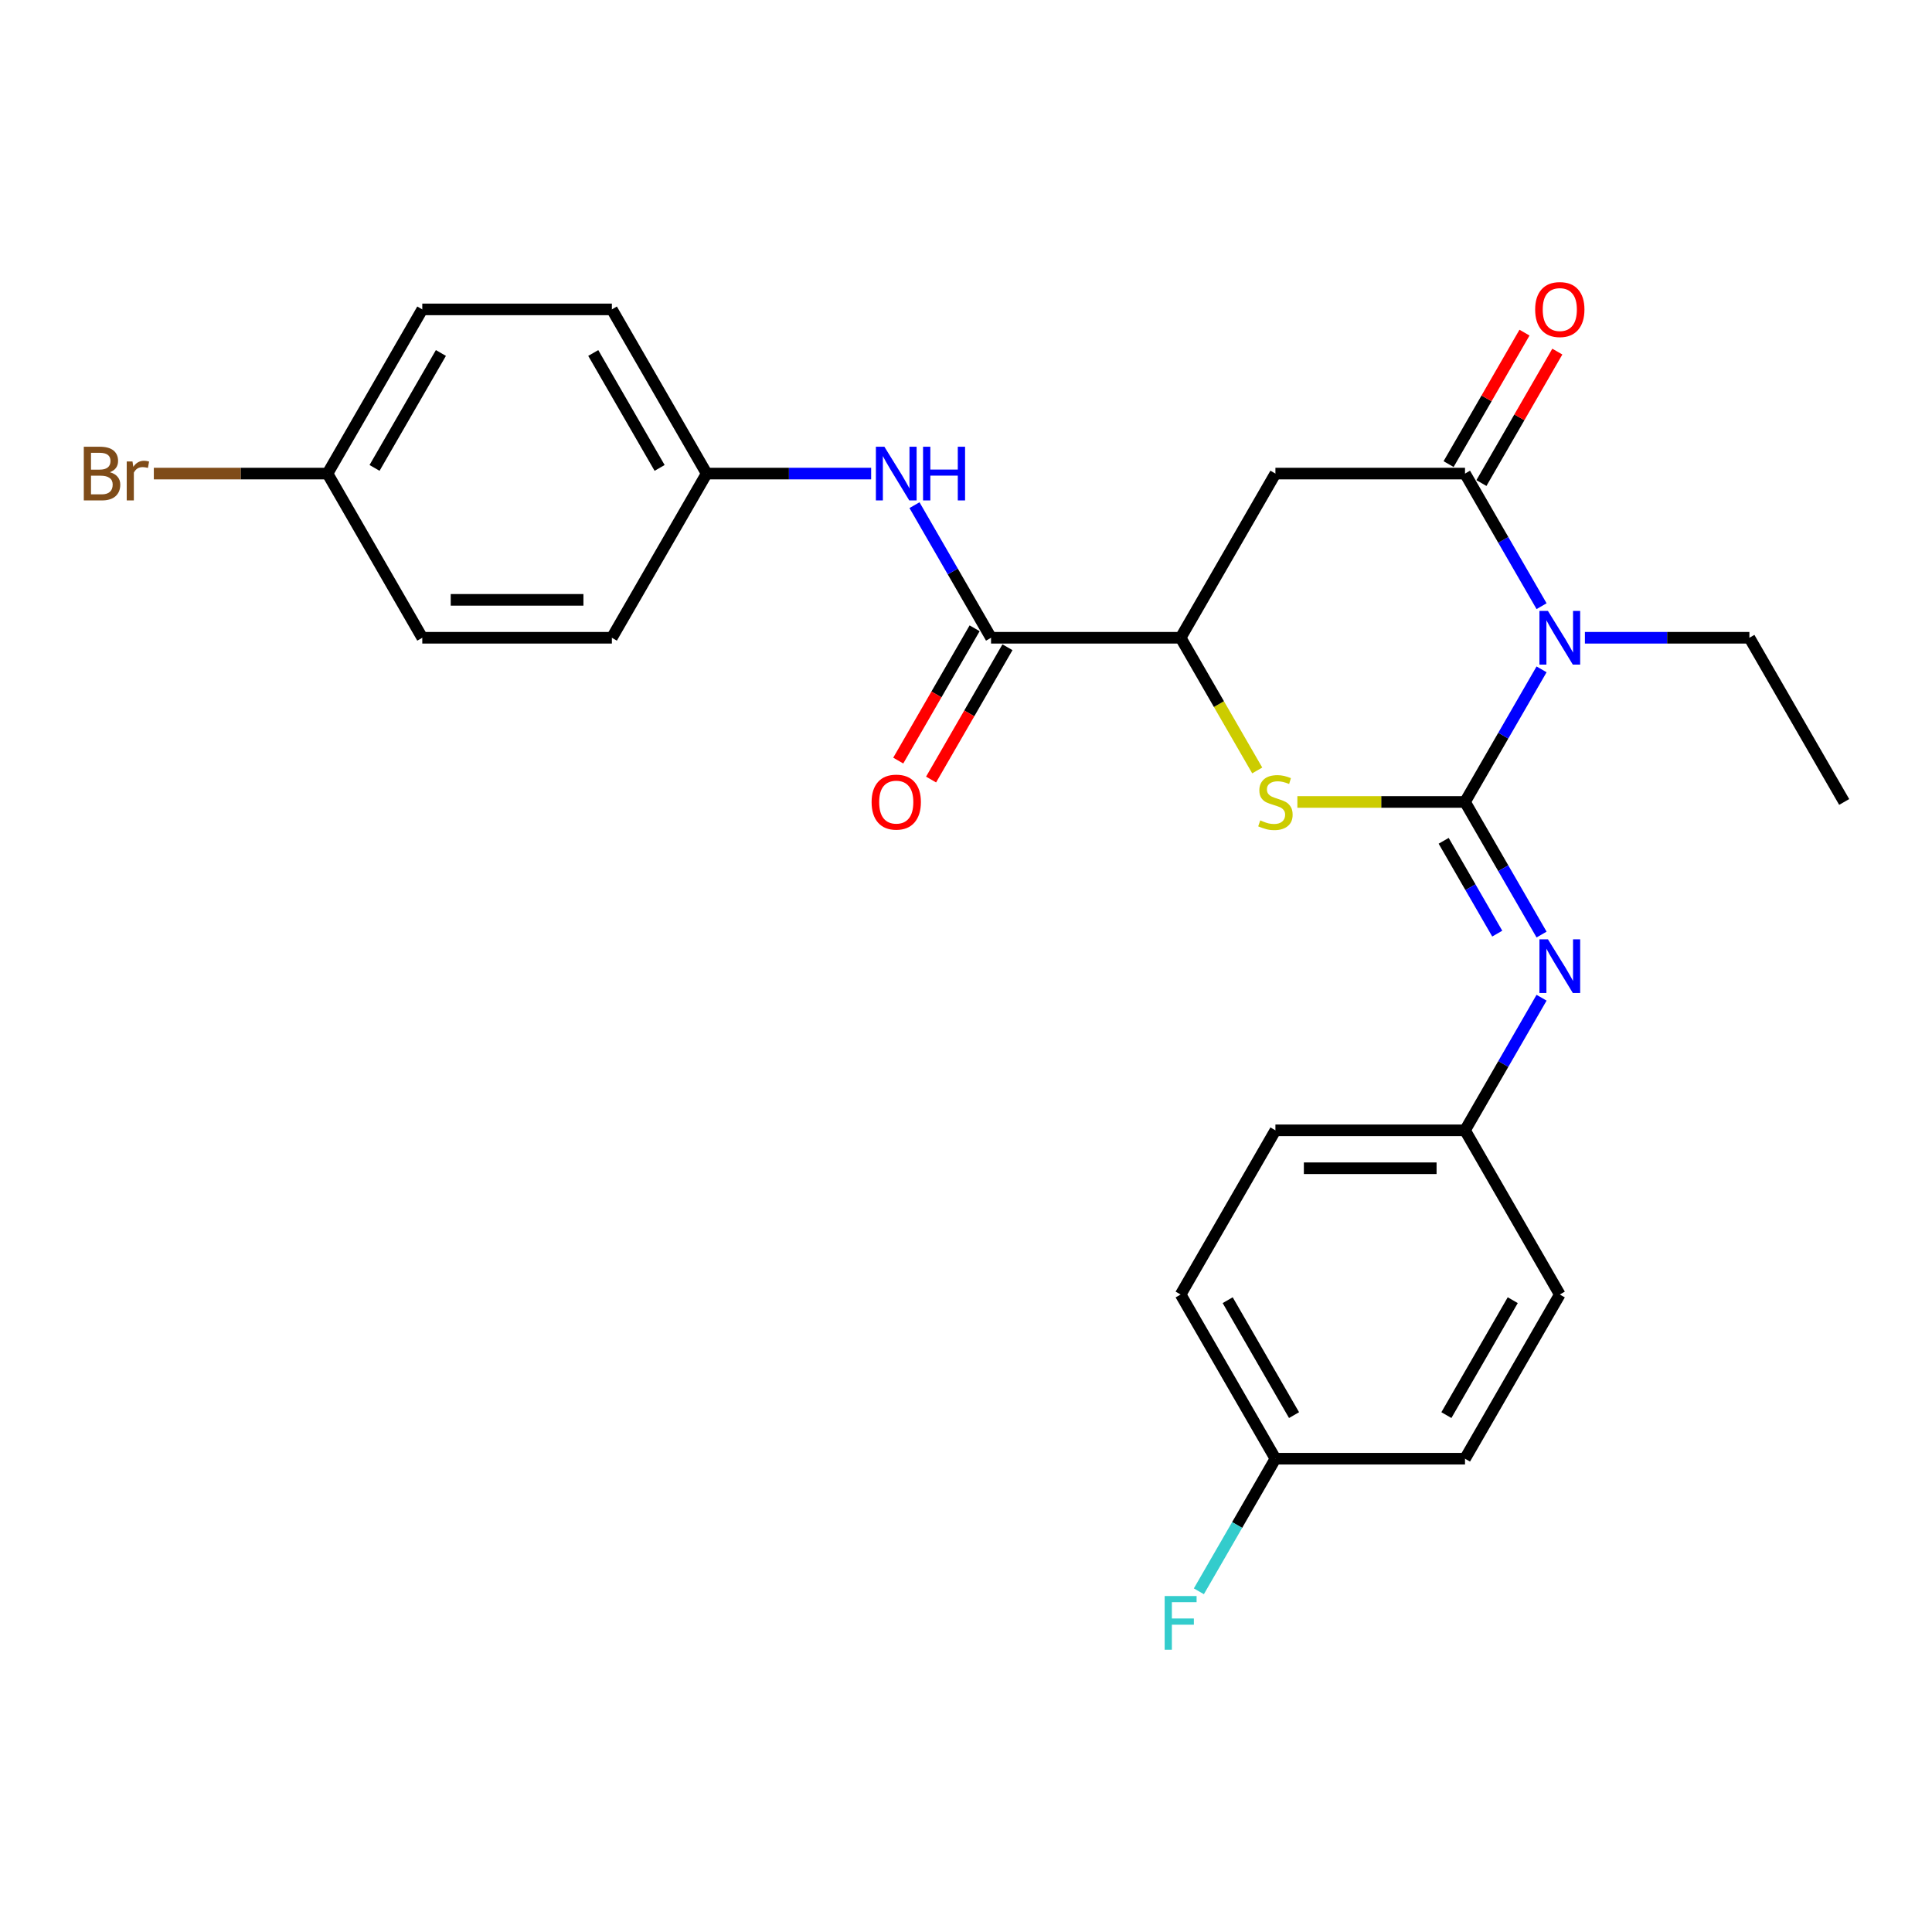 <?xml version='1.0' encoding='iso-8859-1'?>
<svg version='1.1' baseProfile='full'
              xmlns='http://www.w3.org/2000/svg'
                      xmlns:rdkit='http://www.rdkit.org/xml'
                      xmlns:xlink='http://www.w3.org/1999/xlink'
                  xml:space='preserve'
width='1000px' height='1000px' viewBox='0 0 1000 1000'>
<!-- END OF HEADER -->
<rect style='opacity:1.0;fill:#FFFFFF;stroke:none' width='1000' height='1000' x='0' y='0'> </rect>
<path class='bond-0' d='M 758.286,415.09 L 778.099,380.773' style='fill:none;fill-rule:evenodd;stroke:#000000;stroke-width:6px;stroke-linecap:butt;stroke-linejoin:miter;stroke-opacity:1' />
<path class='bond-0' d='M 778.099,380.773 L 797.912,346.456' style='fill:none;fill-rule:evenodd;stroke:#0000FF;stroke-width:6px;stroke-linecap:butt;stroke-linejoin:miter;stroke-opacity:1' />
<path class='bond-2' d='M 758.286,415.09 L 714.903,415.09' style='fill:none;fill-rule:evenodd;stroke:#000000;stroke-width:6px;stroke-linecap:butt;stroke-linejoin:miter;stroke-opacity:1' />
<path class='bond-2' d='M 714.903,415.09 L 671.52,415.09' style='fill:none;fill-rule:evenodd;stroke:#CCCC00;stroke-width:6px;stroke-linecap:butt;stroke-linejoin:miter;stroke-opacity:1' />
<path class='bond-5' d='M 758.286,415.09 L 778.099,449.407' style='fill:none;fill-rule:evenodd;stroke:#000000;stroke-width:6px;stroke-linecap:butt;stroke-linejoin:miter;stroke-opacity:1' />
<path class='bond-5' d='M 778.099,449.407 L 797.912,483.724' style='fill:none;fill-rule:evenodd;stroke:#0000FF;stroke-width:6px;stroke-linecap:butt;stroke-linejoin:miter;stroke-opacity:1' />
<path class='bond-5' d='M 747.234,435.198 L 761.103,459.22' style='fill:none;fill-rule:evenodd;stroke:#000000;stroke-width:6px;stroke-linecap:butt;stroke-linejoin:miter;stroke-opacity:1' />
<path class='bond-5' d='M 761.103,459.22 L 774.972,483.242' style='fill:none;fill-rule:evenodd;stroke:#0000FF;stroke-width:6px;stroke-linecap:butt;stroke-linejoin:miter;stroke-opacity:1' />
<path class='bond-1' d='M 797.912,313.759 L 778.099,279.442' style='fill:none;fill-rule:evenodd;stroke:#0000FF;stroke-width:6px;stroke-linecap:butt;stroke-linejoin:miter;stroke-opacity:1' />
<path class='bond-1' d='M 778.099,279.442 L 758.286,245.125' style='fill:none;fill-rule:evenodd;stroke:#000000;stroke-width:6px;stroke-linecap:butt;stroke-linejoin:miter;stroke-opacity:1' />
<path class='bond-12' d='M 820.343,330.107 L 862.912,330.107' style='fill:none;fill-rule:evenodd;stroke:#0000FF;stroke-width:6px;stroke-linecap:butt;stroke-linejoin:miter;stroke-opacity:1' />
<path class='bond-12' d='M 862.912,330.107 L 905.481,330.107' style='fill:none;fill-rule:evenodd;stroke:#000000;stroke-width:6px;stroke-linecap:butt;stroke-linejoin:miter;stroke-opacity:1' />
<path class='bond-8' d='M 766.785,250.031 L 786.428,216.008' style='fill:none;fill-rule:evenodd;stroke:#000000;stroke-width:6px;stroke-linecap:butt;stroke-linejoin:miter;stroke-opacity:1' />
<path class='bond-8' d='M 786.428,216.008 L 806.071,181.986' style='fill:none;fill-rule:evenodd;stroke:#FF0000;stroke-width:6px;stroke-linecap:butt;stroke-linejoin:miter;stroke-opacity:1' />
<path class='bond-8' d='M 749.788,240.218 L 769.431,206.195' style='fill:none;fill-rule:evenodd;stroke:#000000;stroke-width:6px;stroke-linecap:butt;stroke-linejoin:miter;stroke-opacity:1' />
<path class='bond-8' d='M 769.431,206.195 L 789.074,172.173' style='fill:none;fill-rule:evenodd;stroke:#FF0000;stroke-width:6px;stroke-linecap:butt;stroke-linejoin:miter;stroke-opacity:1' />
<path class='bond-26' d='M 758.286,245.125 L 660.157,245.125' style='fill:none;fill-rule:evenodd;stroke:#000000;stroke-width:6px;stroke-linecap:butt;stroke-linejoin:miter;stroke-opacity:1' />
<path class='bond-4' d='M 650.741,398.781 L 630.916,364.444' style='fill:none;fill-rule:evenodd;stroke:#CCCC00;stroke-width:6px;stroke-linecap:butt;stroke-linejoin:miter;stroke-opacity:1' />
<path class='bond-4' d='M 630.916,364.444 L 611.092,330.107' style='fill:none;fill-rule:evenodd;stroke:#000000;stroke-width:6px;stroke-linecap:butt;stroke-linejoin:miter;stroke-opacity:1' />
<path class='bond-3' d='M 660.157,245.125 L 611.092,330.107' style='fill:none;fill-rule:evenodd;stroke:#000000;stroke-width:6px;stroke-linecap:butt;stroke-linejoin:miter;stroke-opacity:1' />
<path class='bond-6' d='M 611.092,330.107 L 512.962,330.107' style='fill:none;fill-rule:evenodd;stroke:#000000;stroke-width:6px;stroke-linecap:butt;stroke-linejoin:miter;stroke-opacity:1' />
<path class='bond-10' d='M 797.912,516.421 L 778.099,550.738' style='fill:none;fill-rule:evenodd;stroke:#0000FF;stroke-width:6px;stroke-linecap:butt;stroke-linejoin:miter;stroke-opacity:1' />
<path class='bond-10' d='M 778.099,550.738 L 758.286,585.055' style='fill:none;fill-rule:evenodd;stroke:#000000;stroke-width:6px;stroke-linecap:butt;stroke-linejoin:miter;stroke-opacity:1' />
<path class='bond-7' d='M 512.962,330.107 L 493.149,295.79' style='fill:none;fill-rule:evenodd;stroke:#000000;stroke-width:6px;stroke-linecap:butt;stroke-linejoin:miter;stroke-opacity:1' />
<path class='bond-7' d='M 493.149,295.79 L 473.336,261.473' style='fill:none;fill-rule:evenodd;stroke:#0000FF;stroke-width:6px;stroke-linecap:butt;stroke-linejoin:miter;stroke-opacity:1' />
<path class='bond-9' d='M 504.464,325.201 L 484.697,359.439' style='fill:none;fill-rule:evenodd;stroke:#000000;stroke-width:6px;stroke-linecap:butt;stroke-linejoin:miter;stroke-opacity:1' />
<path class='bond-9' d='M 484.697,359.439 L 464.929,393.678' style='fill:none;fill-rule:evenodd;stroke:#FF0000;stroke-width:6px;stroke-linecap:butt;stroke-linejoin:miter;stroke-opacity:1' />
<path class='bond-9' d='M 521.461,335.014 L 501.693,369.252' style='fill:none;fill-rule:evenodd;stroke:#000000;stroke-width:6px;stroke-linecap:butt;stroke-linejoin:miter;stroke-opacity:1' />
<path class='bond-9' d='M 501.693,369.252 L 481.925,403.491' style='fill:none;fill-rule:evenodd;stroke:#FF0000;stroke-width:6px;stroke-linecap:butt;stroke-linejoin:miter;stroke-opacity:1' />
<path class='bond-11' d='M 450.905,245.125 L 408.337,245.125' style='fill:none;fill-rule:evenodd;stroke:#0000FF;stroke-width:6px;stroke-linecap:butt;stroke-linejoin:miter;stroke-opacity:1' />
<path class='bond-11' d='M 408.337,245.125 L 365.768,245.125' style='fill:none;fill-rule:evenodd;stroke:#000000;stroke-width:6px;stroke-linecap:butt;stroke-linejoin:miter;stroke-opacity:1' />
<path class='bond-17' d='M 758.286,585.055 L 807.351,670.038' style='fill:none;fill-rule:evenodd;stroke:#000000;stroke-width:6px;stroke-linecap:butt;stroke-linejoin:miter;stroke-opacity:1' />
<path class='bond-18' d='M 758.286,585.055 L 660.157,585.055' style='fill:none;fill-rule:evenodd;stroke:#000000;stroke-width:6px;stroke-linecap:butt;stroke-linejoin:miter;stroke-opacity:1' />
<path class='bond-18' d='M 743.567,604.681 L 674.876,604.681' style='fill:none;fill-rule:evenodd;stroke:#000000;stroke-width:6px;stroke-linecap:butt;stroke-linejoin:miter;stroke-opacity:1' />
<path class='bond-19' d='M 365.768,245.125 L 316.703,330.107' style='fill:none;fill-rule:evenodd;stroke:#000000;stroke-width:6px;stroke-linecap:butt;stroke-linejoin:miter;stroke-opacity:1' />
<path class='bond-20' d='M 365.768,245.125 L 316.703,160.142' style='fill:none;fill-rule:evenodd;stroke:#000000;stroke-width:6px;stroke-linecap:butt;stroke-linejoin:miter;stroke-opacity:1' />
<path class='bond-20' d='M 341.412,242.19 L 307.067,182.702' style='fill:none;fill-rule:evenodd;stroke:#000000;stroke-width:6px;stroke-linecap:butt;stroke-linejoin:miter;stroke-opacity:1' />
<path class='bond-25' d='M 905.481,330.107 L 954.545,415.09' style='fill:none;fill-rule:evenodd;stroke:#000000;stroke-width:6px;stroke-linecap:butt;stroke-linejoin:miter;stroke-opacity:1' />
<path class='bond-13' d='M 169.509,245.125 L 218.574,160.142' style='fill:none;fill-rule:evenodd;stroke:#000000;stroke-width:6px;stroke-linecap:butt;stroke-linejoin:miter;stroke-opacity:1' />
<path class='bond-13' d='M 193.865,242.19 L 228.211,182.702' style='fill:none;fill-rule:evenodd;stroke:#000000;stroke-width:6px;stroke-linecap:butt;stroke-linejoin:miter;stroke-opacity:1' />
<path class='bond-15' d='M 169.509,245.125 L 124.566,245.125' style='fill:none;fill-rule:evenodd;stroke:#000000;stroke-width:6px;stroke-linecap:butt;stroke-linejoin:miter;stroke-opacity:1' />
<path class='bond-15' d='M 124.566,245.125 L 79.622,245.125' style='fill:none;fill-rule:evenodd;stroke:#7F4C19;stroke-width:6px;stroke-linecap:butt;stroke-linejoin:miter;stroke-opacity:1' />
<path class='bond-28' d='M 169.509,245.125 L 218.574,330.107' style='fill:none;fill-rule:evenodd;stroke:#000000;stroke-width:6px;stroke-linecap:butt;stroke-linejoin:miter;stroke-opacity:1' />
<path class='bond-14' d='M 660.157,755.021 L 611.092,670.038' style='fill:none;fill-rule:evenodd;stroke:#000000;stroke-width:6px;stroke-linecap:butt;stroke-linejoin:miter;stroke-opacity:1' />
<path class='bond-14' d='M 669.794,732.46 L 635.448,672.972' style='fill:none;fill-rule:evenodd;stroke:#000000;stroke-width:6px;stroke-linecap:butt;stroke-linejoin:miter;stroke-opacity:1' />
<path class='bond-16' d='M 660.157,755.021 L 640.344,789.338' style='fill:none;fill-rule:evenodd;stroke:#000000;stroke-width:6px;stroke-linecap:butt;stroke-linejoin:miter;stroke-opacity:1' />
<path class='bond-16' d='M 640.344,789.338 L 620.531,823.655' style='fill:none;fill-rule:evenodd;stroke:#33CCCC;stroke-width:6px;stroke-linecap:butt;stroke-linejoin:miter;stroke-opacity:1' />
<path class='bond-27' d='M 660.157,755.021 L 758.286,755.021' style='fill:none;fill-rule:evenodd;stroke:#000000;stroke-width:6px;stroke-linecap:butt;stroke-linejoin:miter;stroke-opacity:1' />
<path class='bond-23' d='M 807.351,670.038 L 758.286,755.021' style='fill:none;fill-rule:evenodd;stroke:#000000;stroke-width:6px;stroke-linecap:butt;stroke-linejoin:miter;stroke-opacity:1' />
<path class='bond-23' d='M 782.995,672.972 L 748.65,732.46' style='fill:none;fill-rule:evenodd;stroke:#000000;stroke-width:6px;stroke-linecap:butt;stroke-linejoin:miter;stroke-opacity:1' />
<path class='bond-21' d='M 660.157,585.055 L 611.092,670.038' style='fill:none;fill-rule:evenodd;stroke:#000000;stroke-width:6px;stroke-linecap:butt;stroke-linejoin:miter;stroke-opacity:1' />
<path class='bond-22' d='M 316.703,330.107 L 218.574,330.107' style='fill:none;fill-rule:evenodd;stroke:#000000;stroke-width:6px;stroke-linecap:butt;stroke-linejoin:miter;stroke-opacity:1' />
<path class='bond-22' d='M 301.984,310.481 L 233.293,310.481' style='fill:none;fill-rule:evenodd;stroke:#000000;stroke-width:6px;stroke-linecap:butt;stroke-linejoin:miter;stroke-opacity:1' />
<path class='bond-24' d='M 316.703,160.142 L 218.574,160.142' style='fill:none;fill-rule:evenodd;stroke:#000000;stroke-width:6px;stroke-linecap:butt;stroke-linejoin:miter;stroke-opacity:1' />
<path  class='atom-1' d='M 801.208 316.212
L 810.315 330.932
Q 811.217 332.384, 812.67 335.014
Q 814.122 337.644, 814.201 337.801
L 814.201 316.212
L 817.89 316.212
L 817.89 344.002
L 814.083 344.002
L 804.309 327.909
Q 803.171 326.025, 801.954 323.866
Q 800.776 321.707, 800.423 321.04
L 800.423 344.002
L 796.812 344.002
L 796.812 316.212
L 801.208 316.212
' fill='#0000FF'/>
<path  class='atom-3' d='M 652.306 424.628
Q 652.62 424.746, 653.916 425.295
Q 655.211 425.845, 656.624 426.198
Q 658.076 426.512, 659.49 426.512
Q 662.119 426.512, 663.65 425.256
Q 665.181 423.961, 665.181 421.724
Q 665.181 420.193, 664.396 419.251
Q 663.65 418.309, 662.473 417.798
Q 661.295 417.288, 659.333 416.699
Q 656.86 415.954, 655.368 415.247
Q 653.916 414.54, 652.856 413.049
Q 651.835 411.557, 651.835 409.045
Q 651.835 405.552, 654.191 403.393
Q 656.585 401.234, 661.295 401.234
Q 664.514 401.234, 668.164 402.765
L 667.261 405.787
Q 663.925 404.413, 661.413 404.413
Q 658.704 404.413, 657.213 405.552
Q 655.721 406.651, 655.761 408.574
Q 655.761 410.066, 656.506 410.969
Q 657.291 411.871, 658.39 412.382
Q 659.529 412.892, 661.413 413.481
Q 663.925 414.266, 665.417 415.051
Q 666.908 415.836, 667.968 417.445
Q 669.067 419.015, 669.067 421.724
Q 669.067 425.57, 666.476 427.651
Q 663.925 429.692, 659.647 429.692
Q 657.174 429.692, 655.29 429.142
Q 653.445 428.632, 651.247 427.729
L 652.306 424.628
' fill='#CCCC00'/>
<path  class='atom-6' d='M 801.208 486.178
L 810.315 500.897
Q 811.217 502.349, 812.67 504.979
Q 814.122 507.609, 814.201 507.766
L 814.201 486.178
L 817.89 486.178
L 817.89 513.968
L 814.083 513.968
L 804.309 497.875
Q 803.171 495.99, 801.954 493.832
Q 800.776 491.673, 800.423 491.005
L 800.423 513.968
L 796.812 513.968
L 796.812 486.178
L 801.208 486.178
' fill='#0000FF'/>
<path  class='atom-8' d='M 457.755 231.229
L 466.861 245.949
Q 467.764 247.401, 469.216 250.031
Q 470.669 252.661, 470.747 252.818
L 470.747 231.229
L 474.437 231.229
L 474.437 259.02
L 470.629 259.02
L 460.856 242.927
Q 459.717 241.042, 458.501 238.884
Q 457.323 236.725, 456.97 236.057
L 456.97 259.02
L 453.359 259.02
L 453.359 231.229
L 457.755 231.229
' fill='#0000FF'/>
<path  class='atom-8' d='M 477.773 231.229
L 481.541 231.229
L 481.541 243.044
L 495.751 243.044
L 495.751 231.229
L 499.519 231.229
L 499.519 259.02
L 495.751 259.02
L 495.751 246.184
L 481.541 246.184
L 481.541 259.02
L 477.773 259.02
L 477.773 231.229
' fill='#0000FF'/>
<path  class='atom-9' d='M 794.594 160.22
Q 794.594 153.548, 797.891 149.819
Q 801.189 146.09, 807.351 146.09
Q 813.514 146.09, 816.811 149.819
Q 820.108 153.548, 820.108 160.22
Q 820.108 166.972, 816.772 170.818
Q 813.435 174.626, 807.351 174.626
Q 801.228 174.626, 797.891 170.818
Q 794.594 167.011, 794.594 160.22
M 807.351 171.486
Q 811.59 171.486, 813.867 168.66
Q 816.183 165.794, 816.183 160.22
Q 816.183 154.764, 813.867 152.017
Q 811.59 149.23, 807.351 149.23
Q 803.112 149.23, 800.796 151.978
Q 798.519 154.725, 798.519 160.22
Q 798.519 165.833, 800.796 168.66
Q 803.112 171.486, 807.351 171.486
' fill='#FF0000'/>
<path  class='atom-10' d='M 451.141 415.168
Q 451.141 408.496, 454.438 404.767
Q 457.735 401.038, 463.898 401.038
Q 470.06 401.038, 473.357 404.767
Q 476.655 408.496, 476.655 415.168
Q 476.655 421.92, 473.318 425.766
Q 469.982 429.574, 463.898 429.574
Q 457.774 429.574, 454.438 425.766
Q 451.141 421.959, 451.141 415.168
M 463.898 426.434
Q 468.137 426.434, 470.413 423.608
Q 472.729 420.742, 472.729 415.168
Q 472.729 409.712, 470.413 406.965
Q 468.137 404.178, 463.898 404.178
Q 459.658 404.178, 457.343 406.926
Q 455.066 409.673, 455.066 415.168
Q 455.066 420.781, 457.343 423.608
Q 459.658 426.434, 463.898 426.434
' fill='#FF0000'/>
<path  class='atom-16' d='M 56.876 244.418
Q 59.545 245.164, 60.88 246.812
Q 62.253 248.422, 62.253 250.816
Q 62.253 254.663, 59.781 256.861
Q 57.347 259.02, 52.715 259.02
L 43.373 259.02
L 43.373 231.229
L 51.577 231.229
Q 56.326 231.229, 58.721 233.153
Q 61.115 235.076, 61.115 238.609
Q 61.115 242.809, 56.876 244.418
M 47.102 234.37
L 47.102 243.084
L 51.577 243.084
Q 54.325 243.084, 55.738 241.984
Q 57.19 240.846, 57.19 238.609
Q 57.19 234.37, 51.577 234.37
L 47.102 234.37
M 52.715 255.88
Q 55.424 255.88, 56.876 254.584
Q 58.328 253.289, 58.328 250.816
Q 58.328 248.54, 56.719 247.401
Q 55.149 246.224, 52.127 246.224
L 47.102 246.224
L 47.102 255.88
L 52.715 255.88
' fill='#7F4C19'/>
<path  class='atom-16' d='M 68.573 238.844
L 69.005 241.631
Q 71.124 238.491, 74.579 238.491
Q 75.677 238.491, 77.169 238.884
L 76.58 242.181
Q 74.892 241.788, 73.951 241.788
Q 72.302 241.788, 71.203 242.455
Q 70.143 243.084, 69.279 244.614
L 69.279 259.02
L 65.59 259.02
L 65.59 238.844
L 68.573 238.844
' fill='#7F4C19'/>
<path  class='atom-17' d='M 602.83 826.108
L 619.355 826.108
L 619.355 829.288
L 606.558 829.288
L 606.558 837.727
L 617.941 837.727
L 617.941 840.945
L 606.558 840.945
L 606.558 853.899
L 602.83 853.899
L 602.83 826.108
' fill='#33CCCC'/>
</svg>

